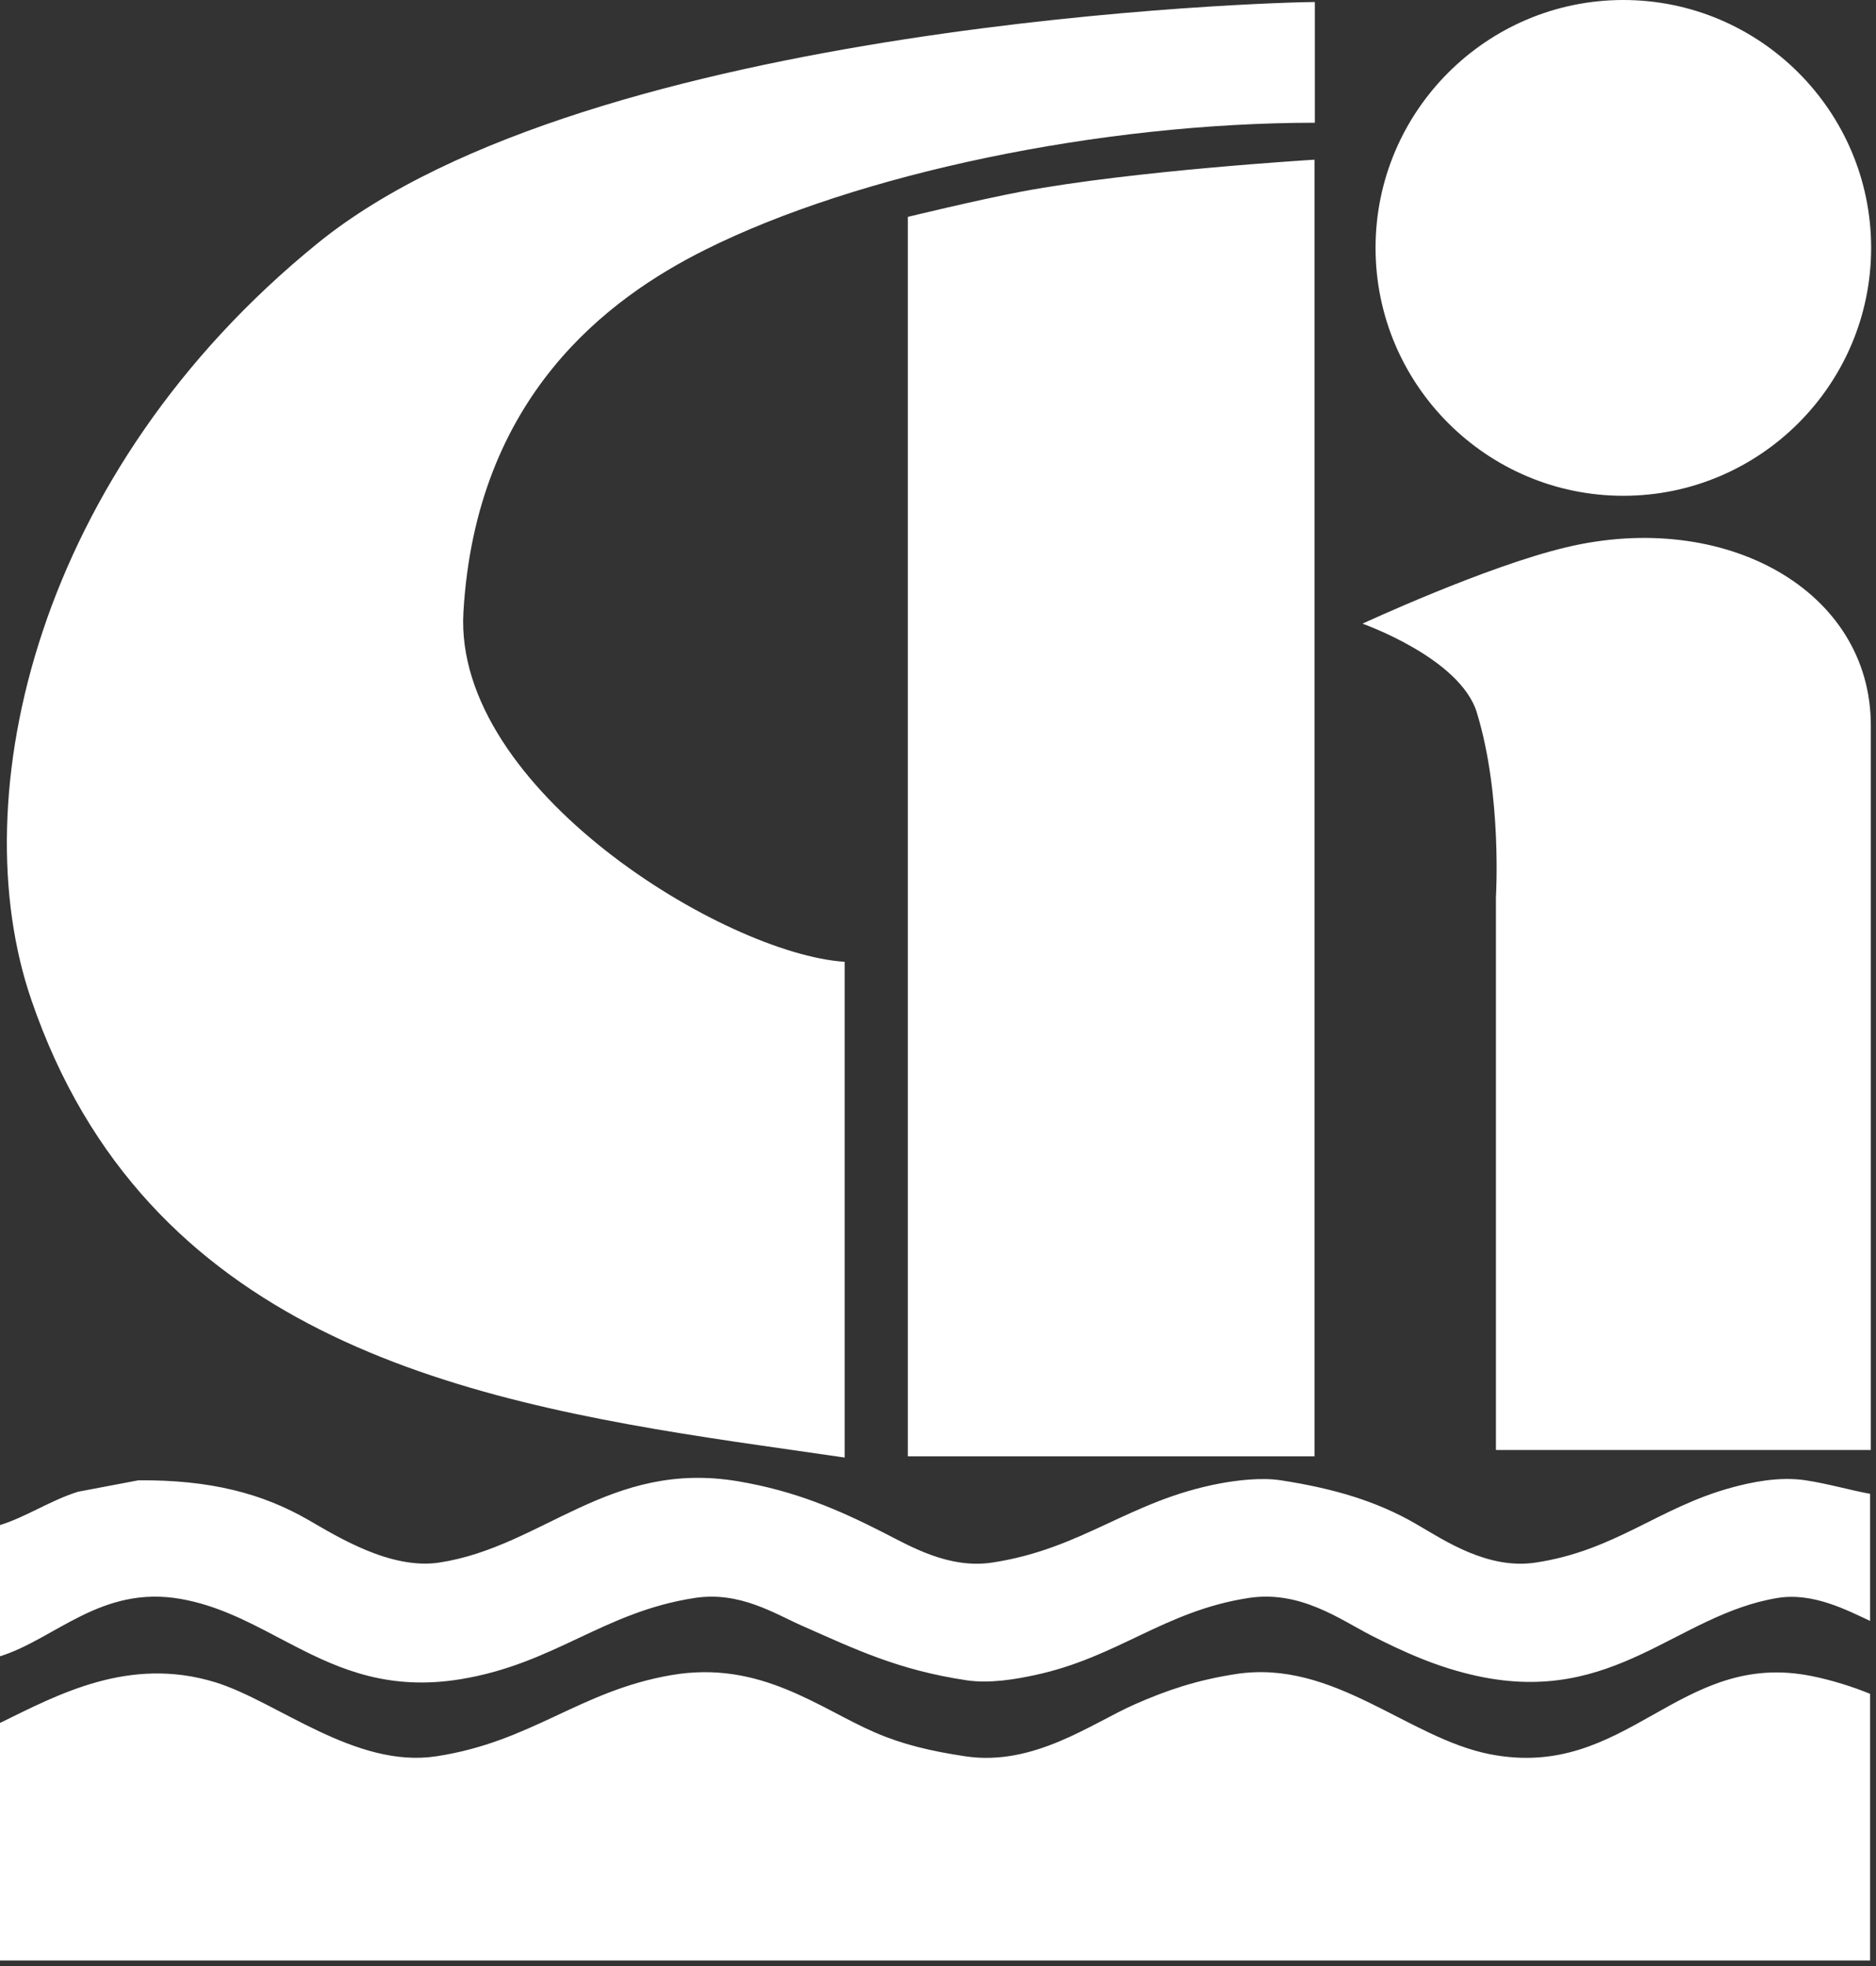 <svg xmlns="http://www.w3.org/2000/svg" width="42px" height="44px" viewBox="0 0 42 44"><rect x="0" y="0" width="42" height="44" fill="#333333" stroke="none"/><g stroke="none" stroke-width="1" fill="none" fill-rule="evenodd"><path d="M33.359,39.26 C31.516,38.9 29.862,37.128 27.671,37.465 C26.775,37.603 26.109,37.834 25.41,38.141 C24.443,38.566 23.145,39.538 21.609,39.306 C20.82,39.187 20.199,39.038 19.582,38.77 C18.334,38.229 17.015,37.149 15.036,37.488 C12.974,37.841 11.913,38.98 9.768,39.306 C7.951,39.583 6.202,38.076 4.825,37.651 C2.885,37.053 1.278,37.936 0,38.56 L0,43.876 L41.868,43.876 L41.868,37.908 C41.47,37.746 41.021,37.604 40.562,37.511 C37.581,36.909 36.436,39.859 33.359,39.26 M9.837,34.97 C12.154,34.616 13.641,32.665 16.528,33.152 C17.812,33.369 18.78,33.792 19.768,34.294 C20.369,34.599 21.238,35.119 22.216,34.97 C24.249,34.662 25.285,33.579 27.321,33.198 C27.674,33.133 28.231,33.06 28.673,33.129 C29.872,33.313 30.832,33.601 31.704,34.107 C32.343,34.478 33.31,35.134 34.385,34.97 C36.175,34.698 37.128,33.74 38.767,33.292 C39.191,33.176 39.831,33.038 40.423,33.129 C40.94,33.208 41.409,33.348 41.868,33.432 L41.868,33.432 L41.868,36.276 C41.355,36.039 40.588,35.631 39.793,35.763 C37.539,36.135 36.147,38.171 33.08,37.511 C32.185,37.318 31.427,36.972 30.702,36.603 C30.002,36.245 29.111,35.584 27.951,35.763 C26.061,36.055 25.031,37.09 23.172,37.488 C22.764,37.576 22.163,37.685 21.633,37.604 C20.095,37.372 19.143,36.907 17.973,36.392 C17.343,36.116 16.564,35.606 15.549,35.763 C13.501,36.078 12.42,37.237 10.304,37.582 C8.726,37.838 7.632,37.373 6.605,36.843 L6.196,36.63 C5.519,36.273 4.846,35.927 4.056,35.786 C2.27,35.467 1.24,36.681 0,37.068 L0,37.068 L0,34.131 C0.589,33.949 1.125,33.58 1.748,33.385 C2.199,33.299 2.65,33.214 3.1,33.129 C4.72,33.117 5.878,33.427 6.9,34.014 C7.546,34.386 8.745,35.137 9.837,34.97 Z M29.437,0.045 L29.437,2.747 C24.643,2.747 19.194,3.885 15.781,5.593 C13.618,6.674 10.659,8.864 10.375,13.7 C10.148,17.655 16.236,21.354 18.91,21.525 L18.91,21.525 L18.91,32.62 C18.308,32.532 17.692,32.446 17.069,32.355 L16.443,32.264 C10.161,31.328 3.25,29.821 0.702,22.378 C-0.863,17.826 0.816,10.557 7.103,5.451 C13.221,0.472 28.583,0.045 29.437,0.045 L29.437,0.045 Z M29.429,3.574 L29.429,32.593 L20.324,32.593 L20.324,4.854 C20.324,4.854 21.903,4.47 22.885,4.285 C25.388,3.816 29.429,3.574 29.429,3.574 L29.429,3.574 Z M35.055,12.251 C38.61,11.397 41.884,13.204 41.884,16.234 L41.884,16.234 L41.884,32.451 L33.491,32.451 L33.491,20.075 C33.491,20.075 33.632,17.799 33.064,15.949 C32.694,14.727 30.503,13.958 30.503,13.958 C30.503,13.958 33.262,12.678 35.055,12.251 Z M36.343,0 C39.401,0 41.891,2.489 41.891,5.547 C41.891,8.606 39.401,11.096 36.343,11.096 C33.285,11.096 30.796,8.606 30.796,5.547 C30.796,2.489 33.285,0 36.343,0 Z" fill="#ffffff"></path></g></svg>